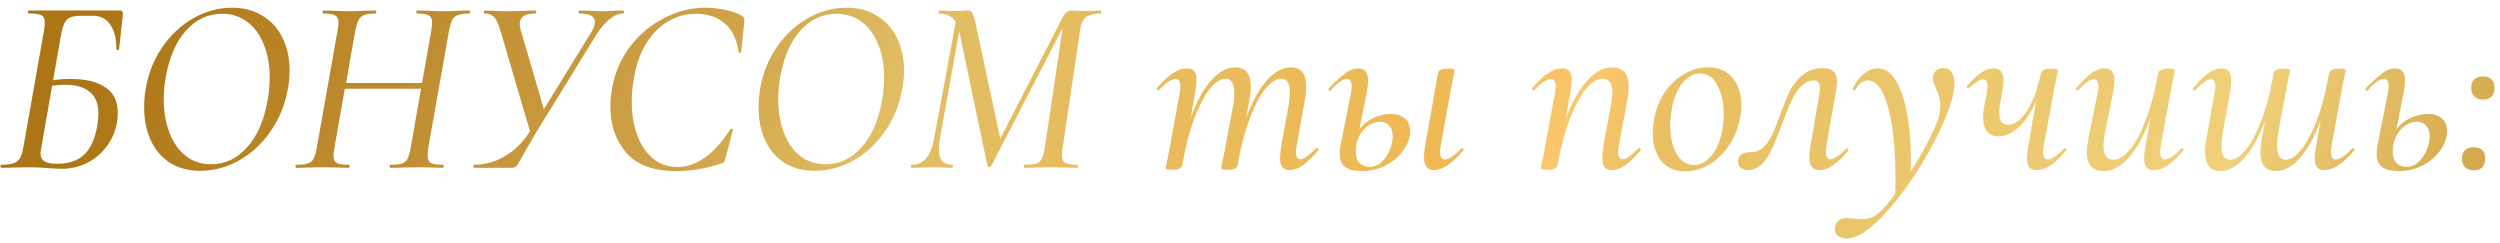 <?xml version="1.0" encoding="UTF-8"?> <svg xmlns="http://www.w3.org/2000/svg" width="298" height="29" viewBox="0 0 298 29" fill="none"> <path d="M14.28 1.25C14.44 1.25 14.54 1.29 14.58 1.37C14.64 1.43 14.66 1.58 14.64 1.82L14.19 5.87C14.19 5.93 14.13 5.96 14.01 5.96C13.91 5.96 13.86 5.92 13.86 5.84C13.88 4.6 13.64 3.63 13.14 2.93C12.66 2.23 11.97 1.88 11.07 1.88H9.66C8.88 1.88 8.33 2.02 8.01 2.3C7.71 2.58 7.48 3.12 7.32 3.92L6.33 9.56C6.95 9.46 7.67 9.41 8.49 9.41C10.19 9.41 11.54 9.74 12.54 10.4C13.54 11.04 14.04 12.05 14.04 13.43C14.04 13.77 14.01 14.14 13.95 14.54C13.77 15.62 13.36 16.59 12.72 17.45C12.1 18.29 11.32 18.95 10.38 19.43C9.44 19.89 8.43 20.12 7.35 20.12C6.85 20.12 6.27 20.09 5.61 20.03C5.35 20.01 5.03 19.99 4.65 19.97C4.29 19.95 3.89 19.94 3.45 19.94L1.5 19.97C1.16 19.99 0.71 20 0.15 20C0.09 20 0.06 19.94 0.06 19.82C0.06 19.7 0.09 19.64 0.15 19.64C0.79 19.64 1.28 19.58 1.62 19.46C1.96 19.34 2.21 19.14 2.37 18.86C2.55 18.56 2.69 18.11 2.79 17.51L5.25 3.62C5.31 3.26 5.34 2.95 5.34 2.69C5.34 2.25 5.21 1.96 4.95 1.82C4.69 1.68 4.19 1.61 3.45 1.61C3.37 1.61 3.33 1.55 3.33 1.43C3.33 1.31 3.37 1.25 3.45 1.25H14.28ZM7.74 10.1C7.44 10.1 6.93 10.14 6.21 10.22L4.92 17.63C4.86 17.87 4.83 18.09 4.83 18.29C4.83 18.71 4.98 19.02 5.28 19.22C5.58 19.42 6.1 19.52 6.84 19.52C8.22 19.52 9.29 19.15 10.05 18.41C10.81 17.67 11.32 16.55 11.58 15.05C11.68 14.45 11.73 13.97 11.73 13.61C11.73 12.37 11.38 11.48 10.68 10.94C10 10.38 9.02 10.1 7.74 10.1Z" fill="url(#paint0_linear_231_28)"></path> <path d="M23.871 20.36C22.471 20.36 21.261 20.04 20.241 19.4C19.241 18.74 18.481 17.84 17.961 16.7C17.441 15.56 17.181 14.26 17.181 12.8C17.181 12.08 17.241 11.35 17.361 10.61C17.681 8.75 18.341 7.09 19.341 5.63C20.361 4.15 21.591 3 23.031 2.18C24.491 1.34 26.041 0.92 27.681 0.92C29.101 0.92 30.321 1.25 31.341 1.91C32.381 2.55 33.171 3.44 33.711 4.58C34.251 5.7 34.521 6.98 34.521 8.42C34.521 9.18 34.451 9.91 34.311 10.61C33.971 12.51 33.271 14.21 32.211 15.71C31.171 17.19 29.911 18.34 28.431 19.16C26.971 19.96 25.451 20.36 23.871 20.36ZM25.161 19.58C26.801 19.58 28.211 18.93 29.391 17.63C30.591 16.33 31.411 14.52 31.851 12.2C32.051 11.22 32.151 10.24 32.151 9.26C32.151 7.8 31.921 6.5 31.461 5.36C31.021 4.2 30.371 3.29 29.511 2.63C28.651 1.97 27.641 1.64 26.481 1.64C24.821 1.64 23.391 2.3 22.191 3.62C21.011 4.94 20.211 6.74 19.791 9.02C19.611 9.98 19.521 10.91 19.521 11.81C19.521 13.27 19.741 14.59 20.181 15.77C20.621 16.95 21.261 17.88 22.101 18.56C22.961 19.24 23.981 19.58 25.161 19.58Z" fill="url(#paint1_linear_231_28)"></path> <path d="M55.951 1.25C56.011 1.25 56.041 1.31 56.041 1.43C56.041 1.55 56.011 1.61 55.951 1.61C55.351 1.61 54.901 1.67 54.601 1.79C54.301 1.89 54.071 2.08 53.911 2.36C53.771 2.64 53.641 3.08 53.521 3.68L51.061 17.57C51.001 17.95 50.971 18.26 50.971 18.5C50.971 18.96 51.101 19.27 51.361 19.43C51.621 19.57 52.101 19.64 52.801 19.64C52.861 19.64 52.891 19.7 52.891 19.82C52.891 19.94 52.861 20 52.801 20C52.281 20 51.871 19.99 51.571 19.97L49.711 19.94L47.851 19.97C47.531 19.99 47.081 20 46.501 20C46.461 20 46.441 19.94 46.441 19.82C46.441 19.7 46.461 19.64 46.501 19.64C47.141 19.64 47.611 19.59 47.911 19.49C48.211 19.39 48.431 19.2 48.571 18.92C48.731 18.64 48.861 18.19 48.961 17.57L50.191 10.58H41.101L39.871 17.57C39.791 18.09 39.751 18.42 39.751 18.56C39.751 18.98 39.881 19.27 40.141 19.43C40.401 19.57 40.881 19.64 41.581 19.64C41.641 19.64 41.671 19.7 41.671 19.82C41.671 19.94 41.641 20 41.581 20C41.041 20 40.611 19.99 40.291 19.97L38.371 19.94L36.571 19.97C36.271 19.99 35.851 20 35.311 20C35.251 20 35.221 19.94 35.221 19.82C35.221 19.7 35.251 19.64 35.311 19.64C35.931 19.64 36.391 19.59 36.691 19.49C36.991 19.39 37.221 19.2 37.381 18.92C37.541 18.62 37.671 18.17 37.771 17.57L40.231 3.68C40.311 3.16 40.351 2.84 40.351 2.72C40.351 2.28 40.221 1.99 39.961 1.85C39.701 1.69 39.221 1.61 38.521 1.61C38.481 1.61 38.461 1.55 38.461 1.43C38.461 1.31 38.481 1.25 38.521 1.25L39.811 1.28C40.531 1.32 41.121 1.34 41.581 1.34C42.041 1.34 42.671 1.32 43.471 1.28L44.791 1.25C44.831 1.25 44.851 1.31 44.851 1.43C44.851 1.55 44.831 1.61 44.791 1.61C44.191 1.61 43.731 1.67 43.411 1.79C43.111 1.91 42.881 2.12 42.721 2.42C42.581 2.7 42.451 3.14 42.331 3.74L41.251 9.89H50.311L51.391 3.74C51.471 3.22 51.511 2.88 51.511 2.72C51.511 2.28 51.381 1.99 51.121 1.85C50.861 1.69 50.391 1.61 49.711 1.61C49.651 1.61 49.621 1.55 49.621 1.43C49.621 1.31 49.651 1.25 49.711 1.25L51.001 1.28C51.761 1.32 52.371 1.34 52.831 1.34C53.271 1.34 53.891 1.32 54.691 1.28L55.951 1.25Z" fill="url(#paint2_linear_231_28)"></path> <path d="M74.277 1.25C74.357 1.25 74.387 1.31 74.367 1.43C74.367 1.55 74.337 1.61 74.277 1.61C73.757 1.61 73.227 1.83 72.687 2.27C72.147 2.69 71.627 3.29 71.127 4.07L63.897 15.8C63.677 16.16 63.147 17.08 62.307 18.56C61.967 19.18 61.727 19.58 61.587 19.76C61.447 19.92 61.247 20 60.987 20H56.547C56.467 20 56.427 19.94 56.427 19.82C56.427 19.7 56.467 19.64 56.547 19.64C57.807 19.64 59.017 19.3 60.177 18.62C61.337 17.94 62.337 16.95 63.177 15.65L59.667 3.71C59.447 2.93 59.207 2.39 58.947 2.09C58.687 1.77 58.297 1.61 57.777 1.61C57.717 1.61 57.687 1.55 57.687 1.43C57.687 1.31 57.717 1.25 57.777 1.25L58.737 1.28C59.257 1.32 59.787 1.34 60.327 1.34C61.227 1.34 62.077 1.32 62.877 1.28C63.117 1.26 63.417 1.25 63.777 1.25C63.877 1.25 63.927 1.31 63.927 1.43C63.927 1.55 63.877 1.61 63.777 1.61C62.557 1.61 61.947 2.02 61.947 2.84C61.947 3.02 61.977 3.23 62.037 3.47L64.827 13.01L70.467 3.86C70.767 3.38 70.917 2.97 70.917 2.63C70.917 1.95 70.307 1.61 69.087 1.61C69.007 1.61 68.967 1.55 68.967 1.43C68.967 1.31 68.997 1.25 69.057 1.25L70.227 1.28C70.867 1.32 71.427 1.34 71.907 1.34C72.287 1.34 72.717 1.32 73.197 1.28L74.277 1.25Z" fill="url(#paint3_linear_231_28)"></path> <path d="M80.585 20.39C77.885 20.39 75.905 19.66 74.645 18.2C73.385 16.72 72.755 14.88 72.755 12.68C72.755 12.08 72.825 11.36 72.965 10.52C73.305 8.62 74.035 6.94 75.155 5.48C76.295 4.02 77.655 2.9 79.235 2.12C80.815 1.32 82.425 0.92 84.065 0.92C84.885 0.92 85.705 1.01 86.525 1.19C87.365 1.37 88.015 1.61 88.475 1.91C88.595 1.99 88.665 2.08 88.685 2.18C88.725 2.26 88.735 2.41 88.715 2.63L88.355 6.17C88.335 6.25 88.275 6.29 88.175 6.29C88.075 6.29 88.025 6.25 88.025 6.17C87.825 4.65 87.275 3.52 86.375 2.78C85.495 2.02 84.345 1.64 82.925 1.64C81.685 1.64 80.545 1.97 79.505 2.63C78.465 3.27 77.595 4.19 76.895 5.39C76.215 6.59 75.755 8 75.515 9.62C75.375 10.44 75.305 11.28 75.305 12.14C75.305 13.62 75.525 14.95 75.965 16.13C76.405 17.31 77.035 18.24 77.855 18.92C78.695 19.58 79.665 19.91 80.765 19.91C81.865 19.91 82.945 19.54 84.005 18.8C85.085 18.04 86.105 16.9 87.065 15.38C87.105 15.34 87.145 15.32 87.185 15.32C87.245 15.32 87.295 15.34 87.335 15.38C87.375 15.42 87.385 15.46 87.365 15.5L86.495 18.8C86.435 19.04 86.375 19.21 86.315 19.31C86.255 19.39 86.135 19.45 85.955 19.49C84.215 20.09 82.425 20.39 80.585 20.39Z" fill="url(#paint4_linear_231_28)"></path> <path d="M97.113 20.36C95.713 20.36 94.503 20.04 93.483 19.4C92.483 18.74 91.723 17.84 91.203 16.7C90.683 15.56 90.423 14.26 90.423 12.8C90.423 12.08 90.483 11.35 90.603 10.61C90.923 8.75 91.583 7.09 92.583 5.63C93.603 4.15 94.833 3 96.273 2.18C97.733 1.34 99.283 0.92 100.923 0.92C102.343 0.92 103.563 1.25 104.583 1.91C105.623 2.55 106.413 3.44 106.953 4.58C107.493 5.7 107.763 6.98 107.763 8.42C107.763 9.18 107.693 9.91 107.553 10.61C107.213 12.51 106.513 14.21 105.453 15.71C104.413 17.19 103.153 18.34 101.673 19.16C100.213 19.96 98.693 20.36 97.113 20.36ZM98.403 19.58C100.043 19.58 101.453 18.93 102.633 17.63C103.833 16.33 104.653 14.52 105.093 12.2C105.293 11.22 105.393 10.24 105.393 9.26C105.393 7.8 105.163 6.5 104.703 5.36C104.263 4.2 103.613 3.29 102.753 2.63C101.893 1.97 100.883 1.64 99.723 1.64C98.063 1.64 96.633 2.3 95.433 3.62C94.253 4.94 93.453 6.74 93.033 9.02C92.853 9.98 92.763 10.91 92.763 11.81C92.763 13.27 92.983 14.59 93.423 15.77C93.863 16.95 94.503 17.88 95.343 18.56C96.203 19.24 97.223 19.58 98.403 19.58Z" fill="url(#paint5_linear_231_28)"></path> <path d="M131.203 1.25C131.243 1.25 131.263 1.31 131.263 1.43C131.263 1.55 131.243 1.61 131.203 1.61C130.423 1.61 129.843 1.75 129.463 2.03C129.103 2.29 128.863 2.82 128.743 3.62L126.673 17.57C126.613 17.93 126.583 18.23 126.583 18.47C126.583 18.93 126.703 19.24 126.943 19.4C127.203 19.56 127.683 19.64 128.383 19.64C128.443 19.64 128.473 19.7 128.473 19.82C128.473 19.94 128.443 20 128.383 20C127.863 20 127.453 19.99 127.153 19.97L125.263 19.94L123.433 19.97C123.113 19.99 122.673 20 122.113 20C122.053 20 122.023 19.94 122.023 19.82C122.023 19.7 122.053 19.64 122.113 19.64C122.753 19.64 123.223 19.59 123.523 19.49C123.823 19.39 124.043 19.2 124.183 18.92C124.343 18.62 124.463 18.17 124.543 17.57L126.673 3.32L118.153 19.79C118.113 19.87 118.043 19.91 117.943 19.91C117.823 19.91 117.743 19.86 117.703 19.76L114.343 3.74V3.71L112.033 16.52C111.953 16.94 111.913 17.36 111.913 17.78C111.913 19.02 112.443 19.64 113.503 19.64C113.563 19.64 113.593 19.7 113.593 19.82C113.593 19.94 113.563 20 113.503 20C113.083 20 112.763 19.99 112.543 19.97L111.073 19.94L109.753 19.97C109.513 19.99 109.153 20 108.673 20C108.613 20 108.583 19.94 108.583 19.82C108.583 19.7 108.613 19.64 108.673 19.64C109.373 19.64 109.943 19.39 110.383 18.89C110.823 18.37 111.143 17.59 111.343 16.55L113.923 2.63C113.503 1.95 112.843 1.61 111.943 1.61C111.883 1.61 111.853 1.55 111.853 1.43C111.853 1.31 111.883 1.25 111.943 1.25C112.263 1.25 112.523 1.26 112.723 1.28L113.683 1.31C114.103 1.31 114.453 1.3 114.733 1.28C115.013 1.26 115.233 1.25 115.393 1.25C115.613 1.25 115.783 1.35 115.903 1.55C116.023 1.75 116.153 2.17 116.293 2.81L119.233 16.52L126.703 2C126.823 1.78 126.973 1.6 127.153 1.46C127.333 1.32 127.523 1.25 127.723 1.25C127.863 1.25 128.063 1.26 128.323 1.28C128.583 1.3 128.883 1.31 129.223 1.31L130.393 1.28C130.573 1.26 130.843 1.25 131.203 1.25Z" fill="url(#paint6_linear_231_28)"></path> <path d="M156.875 17.69C156.915 17.65 156.955 17.63 156.995 17.63C157.055 17.63 157.105 17.67 157.145 17.75C157.185 17.81 157.175 17.87 157.115 17.93C156.435 18.73 155.825 19.32 155.285 19.7C154.765 20.08 154.245 20.27 153.725 20.27C153.325 20.27 153.035 20.16 152.855 19.94C152.675 19.7 152.585 19.33 152.585 18.83C152.585 18.49 152.635 17.99 152.735 17.33L153.605 12.56C153.705 11.9 153.755 11.38 153.755 11C153.755 9.92 153.405 9.38 152.705 9.38C152.125 9.38 151.515 9.76 150.875 10.52C150.255 11.26 149.655 12.37 149.075 13.85C148.495 15.31 148.015 17.05 147.635 19.07L147.515 19.73C147.495 19.89 147.385 20.01 147.185 20.09C146.985 20.19 146.705 20.24 146.345 20.24C145.825 20.24 145.565 20.17 145.565 20.03C145.585 19.91 145.645 19.6 145.745 19.1C145.865 18.6 145.955 18.16 146.015 17.78L147.005 12.53C147.085 12.05 147.125 11.57 147.125 11.09C147.125 9.95 146.775 9.38 146.075 9.38C145.495 9.38 144.875 9.78 144.215 10.58C143.575 11.38 142.965 12.54 142.385 14.06C141.805 15.58 141.335 17.36 140.975 19.4L140.915 19.73C140.815 20.07 140.415 20.24 139.715 20.24C139.195 20.24 138.935 20.17 138.935 20.03L139.085 19.34L139.385 17.87L140.615 11.09C140.675 10.79 140.705 10.54 140.705 10.34C140.705 9.72 140.515 9.41 140.135 9.41C139.655 9.41 138.995 9.85 138.155 10.73C138.135 10.75 138.105 10.76 138.065 10.76C138.005 10.76 137.955 10.73 137.915 10.67C137.875 10.59 137.875 10.53 137.915 10.49C138.595 9.69 139.225 9.1 139.805 8.72C140.385 8.34 140.945 8.15 141.485 8.15C141.885 8.15 142.175 8.27 142.355 8.51C142.535 8.73 142.625 9.09 142.625 9.59C142.625 9.89 142.575 10.34 142.475 10.94L141.935 14.06C142.615 12.16 143.415 10.68 144.335 9.62C145.275 8.56 146.245 8.03 147.245 8.03C148.485 8.03 149.105 8.8 149.105 10.34C149.105 10.78 149.045 11.32 148.925 11.96L148.535 14.09C149.235 12.17 150.045 10.68 150.965 9.62C151.905 8.56 152.875 8.03 153.875 8.03C155.095 8.03 155.705 8.79 155.705 10.31C155.705 10.79 155.645 11.35 155.525 11.99L154.565 17.33C154.505 17.63 154.475 17.89 154.475 18.11C154.475 18.69 154.655 18.98 155.015 18.98C155.215 18.98 155.465 18.87 155.765 18.65C156.065 18.43 156.435 18.11 156.875 17.69Z" fill="url(#paint7_linear_231_28)"></path> <path d="M165.836 13.58C166.516 13.58 167.056 13.76 167.456 14.12C167.876 14.46 168.086 14.96 168.086 15.62C168.086 16.36 167.836 17.1 167.336 17.84C166.836 18.58 166.146 19.19 165.266 19.67C164.386 20.15 163.416 20.39 162.356 20.39C161.456 20.39 160.786 20.23 160.346 19.91C159.906 19.57 159.686 19.04 159.686 18.32C159.686 17.96 159.726 17.61 159.806 17.27L161.036 11.09C161.096 10.79 161.126 10.53 161.126 10.31C161.126 9.71 160.936 9.41 160.556 9.41C160.076 9.41 159.436 9.86 158.636 10.76C158.596 10.8 158.556 10.82 158.516 10.82C158.456 10.82 158.406 10.79 158.366 10.73C158.326 10.65 158.336 10.58 158.396 10.52C159.256 9.66 159.926 9.05 160.406 8.69C160.906 8.33 161.396 8.15 161.876 8.15C162.276 8.15 162.576 8.27 162.776 8.51C162.976 8.75 163.076 9.12 163.076 9.62C163.076 9.94 163.026 10.38 162.926 10.94L162.056 15.38C162.496 14.82 163.046 14.38 163.706 14.06C164.386 13.74 165.096 13.58 165.836 13.58ZM174.176 17.69C174.196 17.67 174.226 17.66 174.266 17.66C174.346 17.66 174.406 17.7 174.446 17.78C174.486 17.84 174.476 17.89 174.416 17.93C173.096 19.49 171.936 20.27 170.936 20.27C170.136 20.27 169.736 19.74 169.736 18.68C169.736 18.48 169.776 18.08 169.856 17.48L171.416 8.69C171.436 8.53 171.546 8.41 171.746 8.33C171.966 8.23 172.256 8.18 172.616 8.18C173.136 8.18 173.396 8.25 173.396 8.39L173.276 8.99C173.096 9.85 172.986 10.4 172.946 10.64L171.746 17.33C171.686 17.63 171.656 17.89 171.656 18.11C171.656 18.71 171.846 19.01 172.226 19.01C172.706 19.01 173.356 18.57 174.176 17.69ZM166.016 16.25C166.016 15.69 165.866 15.26 165.566 14.96C165.286 14.66 164.926 14.51 164.486 14.51C164.046 14.51 163.606 14.65 163.166 14.93C162.726 15.21 162.356 15.62 162.056 16.16C161.756 16.7 161.606 17.33 161.606 18.05C161.606 18.65 161.756 19.11 162.056 19.43C162.356 19.73 162.756 19.88 163.256 19.88C163.816 19.88 164.306 19.68 164.726 19.28C165.146 18.86 165.466 18.37 165.686 17.81C165.906 17.23 166.016 16.71 166.016 16.25Z" fill="url(#paint8_linear_231_28)"></path> <path d="M195.311 17.69C195.351 17.65 195.381 17.63 195.401 17.63C195.461 17.63 195.511 17.67 195.551 17.75C195.591 17.81 195.591 17.87 195.551 17.93C194.871 18.73 194.261 19.32 193.721 19.7C193.181 20.08 192.651 20.27 192.131 20.27C191.731 20.27 191.441 20.16 191.261 19.94C191.081 19.7 190.991 19.32 190.991 18.8C190.991 18.46 191.041 17.97 191.141 17.33L192.011 12.56C192.131 11.96 192.191 11.44 192.191 11C192.191 9.92 191.801 9.38 191.021 9.38C190.381 9.38 189.721 9.79 189.041 10.61C188.361 11.43 187.721 12.62 187.121 14.18C186.521 15.74 186.031 17.59 185.651 19.73C185.611 19.89 185.491 20.01 185.291 20.09C185.091 20.19 184.821 20.24 184.481 20.24C183.941 20.24 183.671 20.17 183.671 20.03L183.791 19.43C183.971 18.57 184.081 18.02 184.121 17.78L185.351 11.09C185.411 10.79 185.441 10.54 185.441 10.34C185.441 9.72 185.251 9.41 184.871 9.41C184.391 9.41 183.731 9.85 182.891 10.73C182.871 10.75 182.841 10.76 182.801 10.76C182.741 10.76 182.691 10.73 182.651 10.67C182.611 10.59 182.611 10.53 182.651 10.49C183.331 9.69 183.961 9.1 184.541 8.72C185.121 8.34 185.681 8.15 186.221 8.15C186.621 8.15 186.911 8.27 187.091 8.51C187.271 8.73 187.361 9.09 187.361 9.59C187.361 9.89 187.311 10.34 187.211 10.94L186.611 14.24C187.331 12.28 188.171 10.76 189.131 9.68C190.091 8.58 191.101 8.03 192.161 8.03C192.821 8.03 193.311 8.22 193.631 8.6C193.971 8.98 194.141 9.56 194.141 10.34C194.141 10.8 194.081 11.35 193.961 11.99L192.971 17.33C192.911 17.63 192.881 17.88 192.881 18.08C192.881 18.68 193.071 18.98 193.451 18.98C193.651 18.98 193.901 18.87 194.201 18.65C194.501 18.43 194.871 18.11 195.311 17.69Z" fill="url(#paint9_linear_231_28)"></path> <path d="M200.88 20.42C199.64 20.42 198.68 20 198 19.16C197.34 18.3 197.01 17.19 197.01 15.83C197.01 15.39 197.06 14.85 197.16 14.21C197.38 13.03 197.8 11.97 198.42 11.03C199.06 10.09 199.83 9.36 200.73 8.84C201.63 8.3 202.58 8.03 203.58 8.03C204.86 8.03 205.84 8.45 206.52 9.29C207.22 10.11 207.57 11.2 207.57 12.56C207.57 13.08 207.51 13.63 207.39 14.21C207.13 15.47 206.66 16.57 205.98 17.51C205.32 18.45 204.54 19.17 203.64 19.67C202.74 20.17 201.82 20.42 200.88 20.42ZM201.93 19.67C202.71 19.67 203.4 19.3 204 18.56C204.62 17.82 205.05 16.81 205.29 15.53C205.41 14.89 205.47 14.26 205.47 13.64C205.47 12.28 205.22 11.13 204.72 10.19C204.24 9.23 203.55 8.75 202.65 8.75C201.89 8.75 201.2 9.12 200.58 9.86C199.96 10.6 199.53 11.62 199.29 12.92C199.15 13.68 199.08 14.35 199.08 14.93C199.08 16.27 199.33 17.4 199.83 18.32C200.35 19.22 201.05 19.67 201.93 19.67Z" fill="url(#paint10_linear_231_28)"></path> <path d="M208.348 20.27C207.988 20.27 207.708 20.18 207.508 20C207.288 19.84 207.178 19.6 207.178 19.28C207.178 18.88 207.318 18.59 207.598 18.41C207.878 18.23 208.238 18.14 208.678 18.14C209.278 18.14 209.778 17.95 210.178 17.57C210.598 17.17 210.948 16.68 211.228 16.1C211.508 15.52 211.818 14.74 212.158 13.76C212.618 12.52 213.028 11.53 213.388 10.79C213.768 10.05 214.278 9.42 214.918 8.9C215.558 8.38 216.358 8.12 217.318 8.12C217.858 8.12 218.268 8.25 218.548 8.51C218.828 8.77 218.968 9.19 218.968 9.77C218.968 10.03 218.938 10.34 218.878 10.7L217.708 17.33C217.668 17.73 217.648 17.98 217.648 18.08C217.648 18.68 217.828 18.98 218.188 18.98C218.608 18.98 219.238 18.56 220.078 17.72C220.098 17.7 220.128 17.69 220.168 17.69C220.228 17.69 220.278 17.73 220.318 17.81C220.358 17.87 220.358 17.92 220.318 17.96C219.658 18.74 219.048 19.32 218.488 19.7C217.948 20.08 217.408 20.27 216.868 20.27C216.068 20.27 215.668 19.76 215.668 18.74C215.668 18.4 215.718 17.93 215.818 17.33L216.868 11.21C216.908 11.03 216.928 10.79 216.928 10.49C216.928 9.89 216.708 9.59 216.268 9.59C215.668 9.59 215.138 9.83 214.678 10.31C214.218 10.77 213.828 11.36 213.508 12.08C213.188 12.78 212.818 13.7 212.398 14.84C211.958 16.02 211.568 16.98 211.228 17.72C210.908 18.44 210.508 19.05 210.028 19.55C209.548 20.03 208.988 20.27 208.348 20.27Z" fill="url(#paint11_linear_231_28)"></path> <path d="M231.675 8.12C232.095 8.12 232.415 8.28 232.635 8.6C232.855 8.92 232.965 9.36 232.965 9.92C232.965 11.5 232.175 13.8 230.595 16.82C229.035 19.84 227.235 22.53 225.195 24.89C223.155 27.25 221.465 28.43 220.125 28.43C219.705 28.43 219.365 28.33 219.105 28.13C218.845 27.95 218.715 27.66 218.715 27.26L218.745 26.99C218.905 26.33 219.365 26 220.125 26C220.325 26 220.645 26.02 221.085 26.06C221.485 26.1 221.785 26.12 221.985 26.12C222.645 26.12 223.195 25.95 223.635 25.61C224.215 25.23 224.975 24.4 225.915 23.12L225.945 21.56C225.945 17.76 225.645 14.82 225.045 12.74C224.465 10.64 223.665 9.59 222.645 9.59C222.385 9.59 222.125 9.68 221.865 9.86C221.605 10.04 221.385 10.3 221.205 10.64C221.185 10.7 221.125 10.73 221.025 10.73C220.885 10.73 220.825 10.67 220.845 10.55C221.205 9.79 221.655 9.2 222.195 8.78C222.735 8.36 223.285 8.15 223.845 8.15C224.665 8.15 225.365 8.62 225.945 9.56C226.545 10.5 226.995 11.79 227.295 13.43C227.615 15.05 227.775 16.87 227.775 18.89C227.775 19.59 227.765 20.12 227.745 20.48C228.565 19.2 229.285 17.94 229.905 16.7C230.545 15.46 230.955 14.51 231.135 13.85C231.235 13.35 231.285 12.95 231.285 12.65C231.285 12.23 231.235 11.85 231.135 11.51C231.035 11.17 230.895 10.8 230.715 10.4C230.635 10.2 230.555 10.01 230.475 9.83C230.415 9.63 230.385 9.45 230.385 9.29C230.385 8.95 230.505 8.67 230.745 8.45C230.985 8.23 231.295 8.12 231.675 8.12Z" fill="url(#paint12_linear_231_28)"></path> <path d="M246.053 17.69C246.073 17.67 246.103 17.66 246.143 17.66C246.223 17.66 246.283 17.7 246.323 17.78C246.363 17.84 246.353 17.89 246.293 17.93C245.613 18.75 244.983 19.35 244.403 19.73C243.843 20.09 243.303 20.27 242.783 20.27C242.383 20.27 242.083 20.16 241.883 19.94C241.703 19.7 241.613 19.33 241.613 18.83C241.613 18.53 241.663 18.08 241.763 17.48L242.693 12.08C242.113 13.4 241.423 14.43 240.623 15.17C239.843 15.89 239.043 16.25 238.223 16.25C237.643 16.25 237.193 16.06 236.873 15.68C236.553 15.3 236.393 14.73 236.393 13.97C236.393 13.51 236.453 12.98 236.573 12.38L236.813 11.09C236.873 10.75 236.903 10.48 236.903 10.28C236.903 9.72 236.723 9.44 236.363 9.44C236.183 9.44 235.963 9.53 235.703 9.71C235.443 9.89 235.113 10.15 234.713 10.49C234.673 10.53 234.643 10.55 234.623 10.55C234.563 10.55 234.513 10.52 234.473 10.46C234.433 10.38 234.433 10.31 234.473 10.25C235.073 9.55 235.623 9.03 236.123 8.69C236.643 8.33 237.143 8.15 237.623 8.15C238.423 8.15 238.823 8.64 238.823 9.62C238.823 10 238.763 10.49 238.643 11.09L238.523 11.78C238.383 12.4 238.313 12.95 238.313 13.43C238.313 14.39 238.663 14.87 239.363 14.87C240.143 14.87 240.893 14.32 241.613 13.22C242.333 12.1 242.893 10.59 243.293 8.69C243.393 8.35 243.793 8.18 244.493 8.18C245.033 8.18 245.303 8.25 245.303 8.39L245.183 8.99C245.003 9.85 244.893 10.4 244.853 10.64L243.623 17.33C243.563 17.63 243.533 17.88 243.533 18.08C243.533 18.7 243.723 19.01 244.103 19.01C244.323 19.01 244.603 18.9 244.943 18.68C245.283 18.44 245.653 18.11 246.053 17.69Z" fill="url(#paint13_linear_231_28)"></path> <path d="M260.025 17.69C260.045 17.67 260.075 17.66 260.115 17.66C260.175 17.66 260.225 17.7 260.265 17.78C260.305 17.84 260.305 17.89 260.265 17.93C259.565 18.75 258.935 19.35 258.375 19.73C257.815 20.09 257.265 20.27 256.725 20.27C256.325 20.27 256.035 20.16 255.855 19.94C255.675 19.72 255.585 19.36 255.585 18.86C255.585 18.54 255.635 18.08 255.735 17.48L256.335 14.06C255.615 16.06 254.765 17.62 253.785 18.74C252.825 19.84 251.815 20.39 250.755 20.39C249.415 20.39 248.745 19.63 248.745 18.11C248.745 17.73 248.815 17.17 248.955 16.43L250.035 11.09C250.095 10.79 250.125 10.54 250.125 10.34C250.125 9.74 249.935 9.44 249.555 9.44C249.355 9.44 249.105 9.55 248.805 9.77C248.525 9.99 248.165 10.31 247.725 10.73C247.685 10.77 247.645 10.79 247.605 10.79C247.545 10.79 247.495 10.76 247.455 10.7C247.415 10.62 247.425 10.55 247.485 10.49C248.185 9.69 248.795 9.1 249.315 8.72C249.835 8.34 250.355 8.15 250.875 8.15C251.655 8.15 252.045 8.64 252.045 9.62C252.045 10 251.985 10.49 251.865 11.09L250.905 15.86C250.785 16.46 250.725 16.97 250.725 17.39C250.725 18.49 251.125 19.04 251.925 19.04C252.565 19.04 253.225 18.63 253.905 17.81C254.585 16.99 255.215 15.8 255.795 14.24C256.395 12.68 256.885 10.83 257.265 8.69C257.305 8.53 257.425 8.41 257.625 8.33C257.825 8.23 258.105 8.18 258.465 8.18C258.985 8.18 259.245 8.25 259.245 8.39L259.125 8.99C258.945 9.85 258.835 10.4 258.795 10.64L257.565 17.33C257.525 17.51 257.505 17.76 257.505 18.08C257.505 18.7 257.685 19.01 258.045 19.01C258.285 19.01 258.575 18.9 258.915 18.68C259.255 18.44 259.625 18.11 260.025 17.69Z" fill="url(#paint14_linear_231_28)"></path> <path d="M280.389 17.69C280.409 17.67 280.439 17.66 280.479 17.66C280.539 17.66 280.589 17.7 280.629 17.78C280.669 17.84 280.669 17.89 280.629 17.93C279.949 18.73 279.319 19.32 278.739 19.7C278.159 20.08 277.599 20.27 277.059 20.27C276.659 20.27 276.369 20.16 276.189 19.94C276.009 19.7 275.919 19.33 275.919 18.83C275.919 18.53 275.969 18.08 276.069 17.48L276.609 14.36C275.929 16.26 275.119 17.74 274.179 18.8C273.259 19.86 272.299 20.39 271.299 20.39C270.059 20.39 269.439 19.62 269.439 18.08C269.439 17.62 269.499 17.08 269.619 16.46L270.009 14.33C269.309 16.25 268.489 17.74 267.549 18.8C266.629 19.86 265.669 20.39 264.669 20.39C263.449 20.39 262.839 19.63 262.839 18.11C262.839 17.61 262.899 17.05 263.019 16.43L263.979 11.09C264.039 10.79 264.069 10.53 264.069 10.31C264.069 9.73 263.889 9.44 263.529 9.44C263.329 9.44 263.079 9.55 262.779 9.77C262.479 9.99 262.109 10.31 261.669 10.73C261.629 10.77 261.589 10.79 261.549 10.79C261.489 10.79 261.439 10.76 261.399 10.7C261.359 10.62 261.369 10.55 261.429 10.49C262.109 9.69 262.709 9.1 263.229 8.72C263.769 8.34 264.299 8.15 264.819 8.15C265.219 8.15 265.509 8.27 265.689 8.51C265.869 8.73 265.959 9.09 265.959 9.59C265.959 9.93 265.909 10.43 265.809 11.09L264.939 15.86C264.839 16.52 264.789 17.04 264.789 17.42C264.789 18.5 265.139 19.04 265.839 19.04C266.419 19.04 267.019 18.67 267.639 17.93C268.279 17.17 268.889 16.06 269.469 14.6C270.049 13.12 270.529 11.37 270.909 9.35L271.029 8.69C271.049 8.53 271.159 8.41 271.359 8.33C271.559 8.23 271.839 8.18 272.199 8.18C272.719 8.18 272.979 8.25 272.979 8.39C272.959 8.51 272.889 8.82 272.769 9.32C272.669 9.82 272.589 10.26 272.529 10.64L271.539 15.89C271.459 16.37 271.419 16.85 271.419 17.33C271.419 18.47 271.769 19.04 272.469 19.04C273.049 19.04 273.659 18.64 274.299 17.84C274.959 17.04 275.579 15.88 276.159 14.36C276.739 12.84 277.209 11.06 277.569 9.02L277.629 8.69C277.729 8.35 278.129 8.18 278.829 8.18C279.349 8.18 279.609 8.25 279.609 8.39L279.459 9.08L279.159 10.55L277.929 17.33C277.869 17.63 277.839 17.88 277.839 18.08C277.839 18.7 278.029 19.01 278.409 19.01C278.889 19.01 279.549 18.57 280.389 17.69Z" fill="url(#paint15_linear_231_28)"></path> <path d="M289.44 13.58C290.12 13.58 290.66 13.76 291.06 14.12C291.48 14.46 291.69 14.96 291.69 15.62C291.69 16.36 291.44 17.1 290.94 17.84C290.44 18.58 289.75 19.19 288.87 19.67C287.99 20.15 287.02 20.39 285.96 20.39C285.06 20.39 284.39 20.23 283.95 19.91C283.51 19.57 283.29 19.04 283.29 18.32C283.29 17.96 283.33 17.61 283.41 17.27L284.64 11.09C284.7 10.79 284.73 10.53 284.73 10.31C284.73 9.71 284.54 9.41 284.16 9.41C283.68 9.41 283.04 9.86 282.24 10.76C282.2 10.8 282.16 10.82 282.12 10.82C282.06 10.82 282.01 10.79 281.97 10.73C281.93 10.65 281.94 10.58 282 10.52C282.86 9.66 283.53 9.05 284.01 8.69C284.51 8.33 285 8.15 285.48 8.15C285.88 8.15 286.18 8.27 286.38 8.51C286.58 8.75 286.68 9.12 286.68 9.62C286.68 9.94 286.63 10.38 286.53 10.94L285.66 15.38C286.1 14.82 286.65 14.38 287.31 14.06C287.99 13.74 288.7 13.58 289.44 13.58ZM289.62 16.25C289.62 15.69 289.47 15.26 289.17 14.96C288.89 14.66 288.53 14.51 288.09 14.51C287.65 14.51 287.21 14.65 286.77 14.93C286.33 15.21 285.96 15.62 285.66 16.16C285.36 16.7 285.21 17.33 285.21 18.05C285.21 18.65 285.36 19.11 285.66 19.43C285.96 19.73 286.36 19.88 286.86 19.88C287.42 19.88 287.91 19.68 288.33 19.28C288.75 18.86 289.07 18.37 289.29 17.81C289.51 17.23 289.62 16.71 289.62 16.25Z" fill="url(#paint16_linear_231_28)"></path> <path d="M295.974 11.87C295.534 11.87 295.184 11.74 294.924 11.48C294.684 11.22 294.564 10.87 294.564 10.43C294.564 10.03 294.684 9.71 294.924 9.47C295.184 9.23 295.534 9.11 295.974 9.11C296.414 9.11 296.754 9.23 296.994 9.47C297.234 9.69 297.354 10.01 297.354 10.43C297.354 10.89 297.234 11.25 296.994 11.51C296.754 11.75 296.414 11.87 295.974 11.87ZM294.864 20.3C294.424 20.3 294.074 20.17 293.814 19.91C293.574 19.65 293.454 19.3 293.454 18.86C293.454 18.46 293.574 18.14 293.814 17.9C294.074 17.66 294.424 17.54 294.864 17.54C295.304 17.54 295.644 17.66 295.884 17.9C296.124 18.12 296.244 18.44 296.244 18.86C296.244 19.32 296.124 19.68 295.884 19.94C295.644 20.18 295.304 20.3 294.864 20.3Z" fill="url(#paint17_linear_231_28)"></path> <defs> <linearGradient id="paint0_linear_231_28" x1="12.086" y1="5.046" x2="266.247" y2="103.678" gradientUnits="userSpaceOnUse"> <stop stop-color="#AC7616"></stop> <stop offset="0.255" stop-color="#D1A349"></stop> <stop offset="0.333" stop-color="#E1BE64"></stop> <stop offset="0.568" stop-color="#F0B955"></stop> <stop offset="0.611" stop-color="#F9C15D" stop-opacity="0.9"></stop> <stop offset="0.654" stop-color="#E8BF62"></stop> <stop offset="0.887" stop-color="#F0D079"></stop> <stop offset="1" stop-color="#D1A449"></stop> </linearGradient> <linearGradient id="paint1_linear_231_28" x1="12.086" y1="5.046" x2="266.247" y2="103.678" gradientUnits="userSpaceOnUse"> <stop stop-color="#AC7616"></stop> <stop offset="0.255" stop-color="#D1A349"></stop> <stop offset="0.333" stop-color="#E1BE64"></stop> <stop offset="0.568" stop-color="#F0B955"></stop> <stop offset="0.611" stop-color="#F9C15D" stop-opacity="0.9"></stop> <stop offset="0.654" stop-color="#E8BF62"></stop> <stop offset="0.887" stop-color="#F0D079"></stop> <stop offset="1" stop-color="#D1A449"></stop> </linearGradient> <linearGradient id="paint2_linear_231_28" x1="12.086" y1="5.046" x2="266.247" y2="103.678" gradientUnits="userSpaceOnUse"> <stop stop-color="#AC7616"></stop> <stop offset="0.255" stop-color="#D1A349"></stop> <stop offset="0.333" stop-color="#E1BE64"></stop> <stop offset="0.568" stop-color="#F0B955"></stop> <stop offset="0.611" stop-color="#F9C15D" stop-opacity="0.9"></stop> <stop offset="0.654" stop-color="#E8BF62"></stop> <stop offset="0.887" stop-color="#F0D079"></stop> <stop offset="1" stop-color="#D1A449"></stop> </linearGradient> <linearGradient id="paint3_linear_231_28" x1="12.086" y1="5.046" x2="266.247" y2="103.678" gradientUnits="userSpaceOnUse"> <stop stop-color="#AC7616"></stop> <stop offset="0.255" stop-color="#D1A349"></stop> <stop offset="0.333" stop-color="#E1BE64"></stop> <stop offset="0.568" stop-color="#F0B955"></stop> <stop offset="0.611" stop-color="#F9C15D" stop-opacity="0.9"></stop> <stop offset="0.654" stop-color="#E8BF62"></stop> <stop offset="0.887" stop-color="#F0D079"></stop> <stop offset="1" stop-color="#D1A449"></stop> </linearGradient> <linearGradient id="paint4_linear_231_28" x1="12.086" y1="5.046" x2="266.247" y2="103.678" gradientUnits="userSpaceOnUse"> <stop stop-color="#AC7616"></stop> <stop offset="0.255" stop-color="#D1A349"></stop> <stop offset="0.333" stop-color="#E1BE64"></stop> <stop offset="0.568" stop-color="#F0B955"></stop> <stop offset="0.611" stop-color="#F9C15D" stop-opacity="0.9"></stop> <stop offset="0.654" stop-color="#E8BF62"></stop> <stop offset="0.887" stop-color="#F0D079"></stop> <stop offset="1" stop-color="#D1A449"></stop> </linearGradient> <linearGradient id="paint5_linear_231_28" x1="12.086" y1="5.046" x2="266.247" y2="103.678" gradientUnits="userSpaceOnUse"> <stop stop-color="#AC7616"></stop> <stop offset="0.255" stop-color="#D1A349"></stop> <stop offset="0.333" stop-color="#E1BE64"></stop> <stop offset="0.568" stop-color="#F0B955"></stop> <stop offset="0.611" stop-color="#F9C15D" stop-opacity="0.9"></stop> <stop offset="0.654" stop-color="#E8BF62"></stop> <stop offset="0.887" stop-color="#F0D079"></stop> <stop offset="1" stop-color="#D1A449"></stop> </linearGradient> <linearGradient id="paint6_linear_231_28" x1="12.086" y1="5.046" x2="266.247" y2="103.678" gradientUnits="userSpaceOnUse"> <stop stop-color="#AC7616"></stop> <stop offset="0.255" stop-color="#D1A349"></stop> <stop offset="0.333" stop-color="#E1BE64"></stop> <stop offset="0.568" stop-color="#F0B955"></stop> <stop offset="0.611" stop-color="#F9C15D" stop-opacity="0.9"></stop> <stop offset="0.654" stop-color="#E8BF62"></stop> <stop offset="0.887" stop-color="#F0D079"></stop> <stop offset="1" stop-color="#D1A449"></stop> </linearGradient> <linearGradient id="paint7_linear_231_28" x1="12.086" y1="5.046" x2="266.247" y2="103.678" gradientUnits="userSpaceOnUse"> <stop stop-color="#AC7616"></stop> <stop offset="0.255" stop-color="#D1A349"></stop> <stop offset="0.333" stop-color="#E1BE64"></stop> <stop offset="0.568" stop-color="#F0B955"></stop> <stop offset="0.611" stop-color="#F9C15D" stop-opacity="0.9"></stop> <stop offset="0.654" stop-color="#E8BF62"></stop> <stop offset="0.887" stop-color="#F0D079"></stop> <stop offset="1" stop-color="#D1A449"></stop> </linearGradient> <linearGradient id="paint8_linear_231_28" x1="12.086" y1="5.046" x2="266.247" y2="103.678" gradientUnits="userSpaceOnUse"> <stop stop-color="#AC7616"></stop> <stop offset="0.255" stop-color="#D1A349"></stop> <stop offset="0.333" stop-color="#E1BE64"></stop> <stop offset="0.568" stop-color="#F0B955"></stop> <stop offset="0.611" stop-color="#F9C15D" stop-opacity="0.9"></stop> <stop offset="0.654" stop-color="#E8BF62"></stop> <stop offset="0.887" stop-color="#F0D079"></stop> <stop offset="1" stop-color="#D1A449"></stop> </linearGradient> <linearGradient id="paint9_linear_231_28" x1="12.086" y1="5.046" x2="266.247" y2="103.678" gradientUnits="userSpaceOnUse"> <stop stop-color="#AC7616"></stop> <stop offset="0.255" stop-color="#D1A349"></stop> <stop offset="0.333" stop-color="#E1BE64"></stop> <stop offset="0.568" stop-color="#F0B955"></stop> <stop offset="0.611" stop-color="#F9C15D" stop-opacity="0.9"></stop> <stop offset="0.654" stop-color="#E8BF62"></stop> <stop offset="0.887" stop-color="#F0D079"></stop> <stop offset="1" stop-color="#D1A449"></stop> </linearGradient> <linearGradient id="paint10_linear_231_28" x1="12.086" y1="5.046" x2="266.247" y2="103.678" gradientUnits="userSpaceOnUse"> <stop stop-color="#AC7616"></stop> <stop offset="0.255" stop-color="#D1A349"></stop> <stop offset="0.333" stop-color="#E1BE64"></stop> <stop offset="0.568" stop-color="#F0B955"></stop> <stop offset="0.611" stop-color="#F9C15D" stop-opacity="0.9"></stop> <stop offset="0.654" stop-color="#E8BF62"></stop> <stop offset="0.887" stop-color="#F0D079"></stop> <stop offset="1" stop-color="#D1A449"></stop> </linearGradient> <linearGradient id="paint11_linear_231_28" x1="12.086" y1="5.046" x2="266.247" y2="103.678" gradientUnits="userSpaceOnUse"> <stop stop-color="#AC7616"></stop> <stop offset="0.255" stop-color="#D1A349"></stop> <stop offset="0.333" stop-color="#E1BE64"></stop> <stop offset="0.568" stop-color="#F0B955"></stop> <stop offset="0.611" stop-color="#F9C15D" stop-opacity="0.9"></stop> <stop offset="0.654" stop-color="#E8BF62"></stop> <stop offset="0.887" stop-color="#F0D079"></stop> <stop offset="1" stop-color="#D1A449"></stop> </linearGradient> <linearGradient id="paint12_linear_231_28" x1="12.086" y1="5.046" x2="266.247" y2="103.678" gradientUnits="userSpaceOnUse"> <stop stop-color="#AC7616"></stop> <stop offset="0.255" stop-color="#D1A349"></stop> <stop offset="0.333" stop-color="#E1BE64"></stop> <stop offset="0.568" stop-color="#F0B955"></stop> <stop offset="0.611" stop-color="#F9C15D" stop-opacity="0.9"></stop> <stop offset="0.654" stop-color="#E8BF62"></stop> <stop offset="0.887" stop-color="#F0D079"></stop> <stop offset="1" stop-color="#D1A449"></stop> </linearGradient> <linearGradient id="paint13_linear_231_28" x1="12.086" y1="5.046" x2="266.247" y2="103.678" gradientUnits="userSpaceOnUse"> <stop stop-color="#AC7616"></stop> <stop offset="0.255" stop-color="#D1A349"></stop> <stop offset="0.333" stop-color="#E1BE64"></stop> <stop offset="0.568" stop-color="#F0B955"></stop> <stop offset="0.611" stop-color="#F9C15D" stop-opacity="0.9"></stop> <stop offset="0.654" stop-color="#E8BF62"></stop> <stop offset="0.887" stop-color="#F0D079"></stop> <stop offset="1" stop-color="#D1A449"></stop> </linearGradient> <linearGradient id="paint14_linear_231_28" x1="12.086" y1="5.046" x2="266.247" y2="103.678" gradientUnits="userSpaceOnUse"> <stop stop-color="#AC7616"></stop> <stop offset="0.255" stop-color="#D1A349"></stop> <stop offset="0.333" stop-color="#E1BE64"></stop> <stop offset="0.568" stop-color="#F0B955"></stop> <stop offset="0.611" stop-color="#F9C15D" stop-opacity="0.9"></stop> <stop offset="0.654" stop-color="#E8BF62"></stop> <stop offset="0.887" stop-color="#F0D079"></stop> <stop offset="1" stop-color="#D1A449"></stop> </linearGradient> <linearGradient id="paint15_linear_231_28" x1="12.086" y1="5.046" x2="266.247" y2="103.678" gradientUnits="userSpaceOnUse"> <stop stop-color="#AC7616"></stop> <stop offset="0.255" stop-color="#D1A349"></stop> <stop offset="0.333" stop-color="#E1BE64"></stop> <stop offset="0.568" stop-color="#F0B955"></stop> <stop offset="0.611" stop-color="#F9C15D" stop-opacity="0.9"></stop> <stop offset="0.654" stop-color="#E8BF62"></stop> <stop offset="0.887" stop-color="#F0D079"></stop> <stop offset="1" stop-color="#D1A449"></stop> </linearGradient> <linearGradient id="paint16_linear_231_28" x1="12.086" y1="5.046" x2="266.247" y2="103.678" gradientUnits="userSpaceOnUse"> <stop stop-color="#AC7616"></stop> <stop offset="0.255" stop-color="#D1A349"></stop> <stop offset="0.333" stop-color="#E1BE64"></stop> <stop offset="0.568" stop-color="#F0B955"></stop> <stop offset="0.611" stop-color="#F9C15D" stop-opacity="0.9"></stop> <stop offset="0.654" stop-color="#E8BF62"></stop> <stop offset="0.887" stop-color="#F0D079"></stop> <stop offset="1" stop-color="#D1A449"></stop> </linearGradient> <linearGradient id="paint17_linear_231_28" x1="12.086" y1="5.046" x2="266.247" y2="103.678" gradientUnits="userSpaceOnUse"> <stop stop-color="#AC7616"></stop> <stop offset="0.255" stop-color="#D1A349"></stop> <stop offset="0.333" stop-color="#E1BE64"></stop> <stop offset="0.568" stop-color="#F0B955"></stop> <stop offset="0.611" stop-color="#F9C15D" stop-opacity="0.9"></stop> <stop offset="0.654" stop-color="#E8BF62"></stop> <stop offset="0.887" stop-color="#F0D079"></stop> <stop offset="1" stop-color="#D1A449"></stop> </linearGradient> </defs> </svg> 